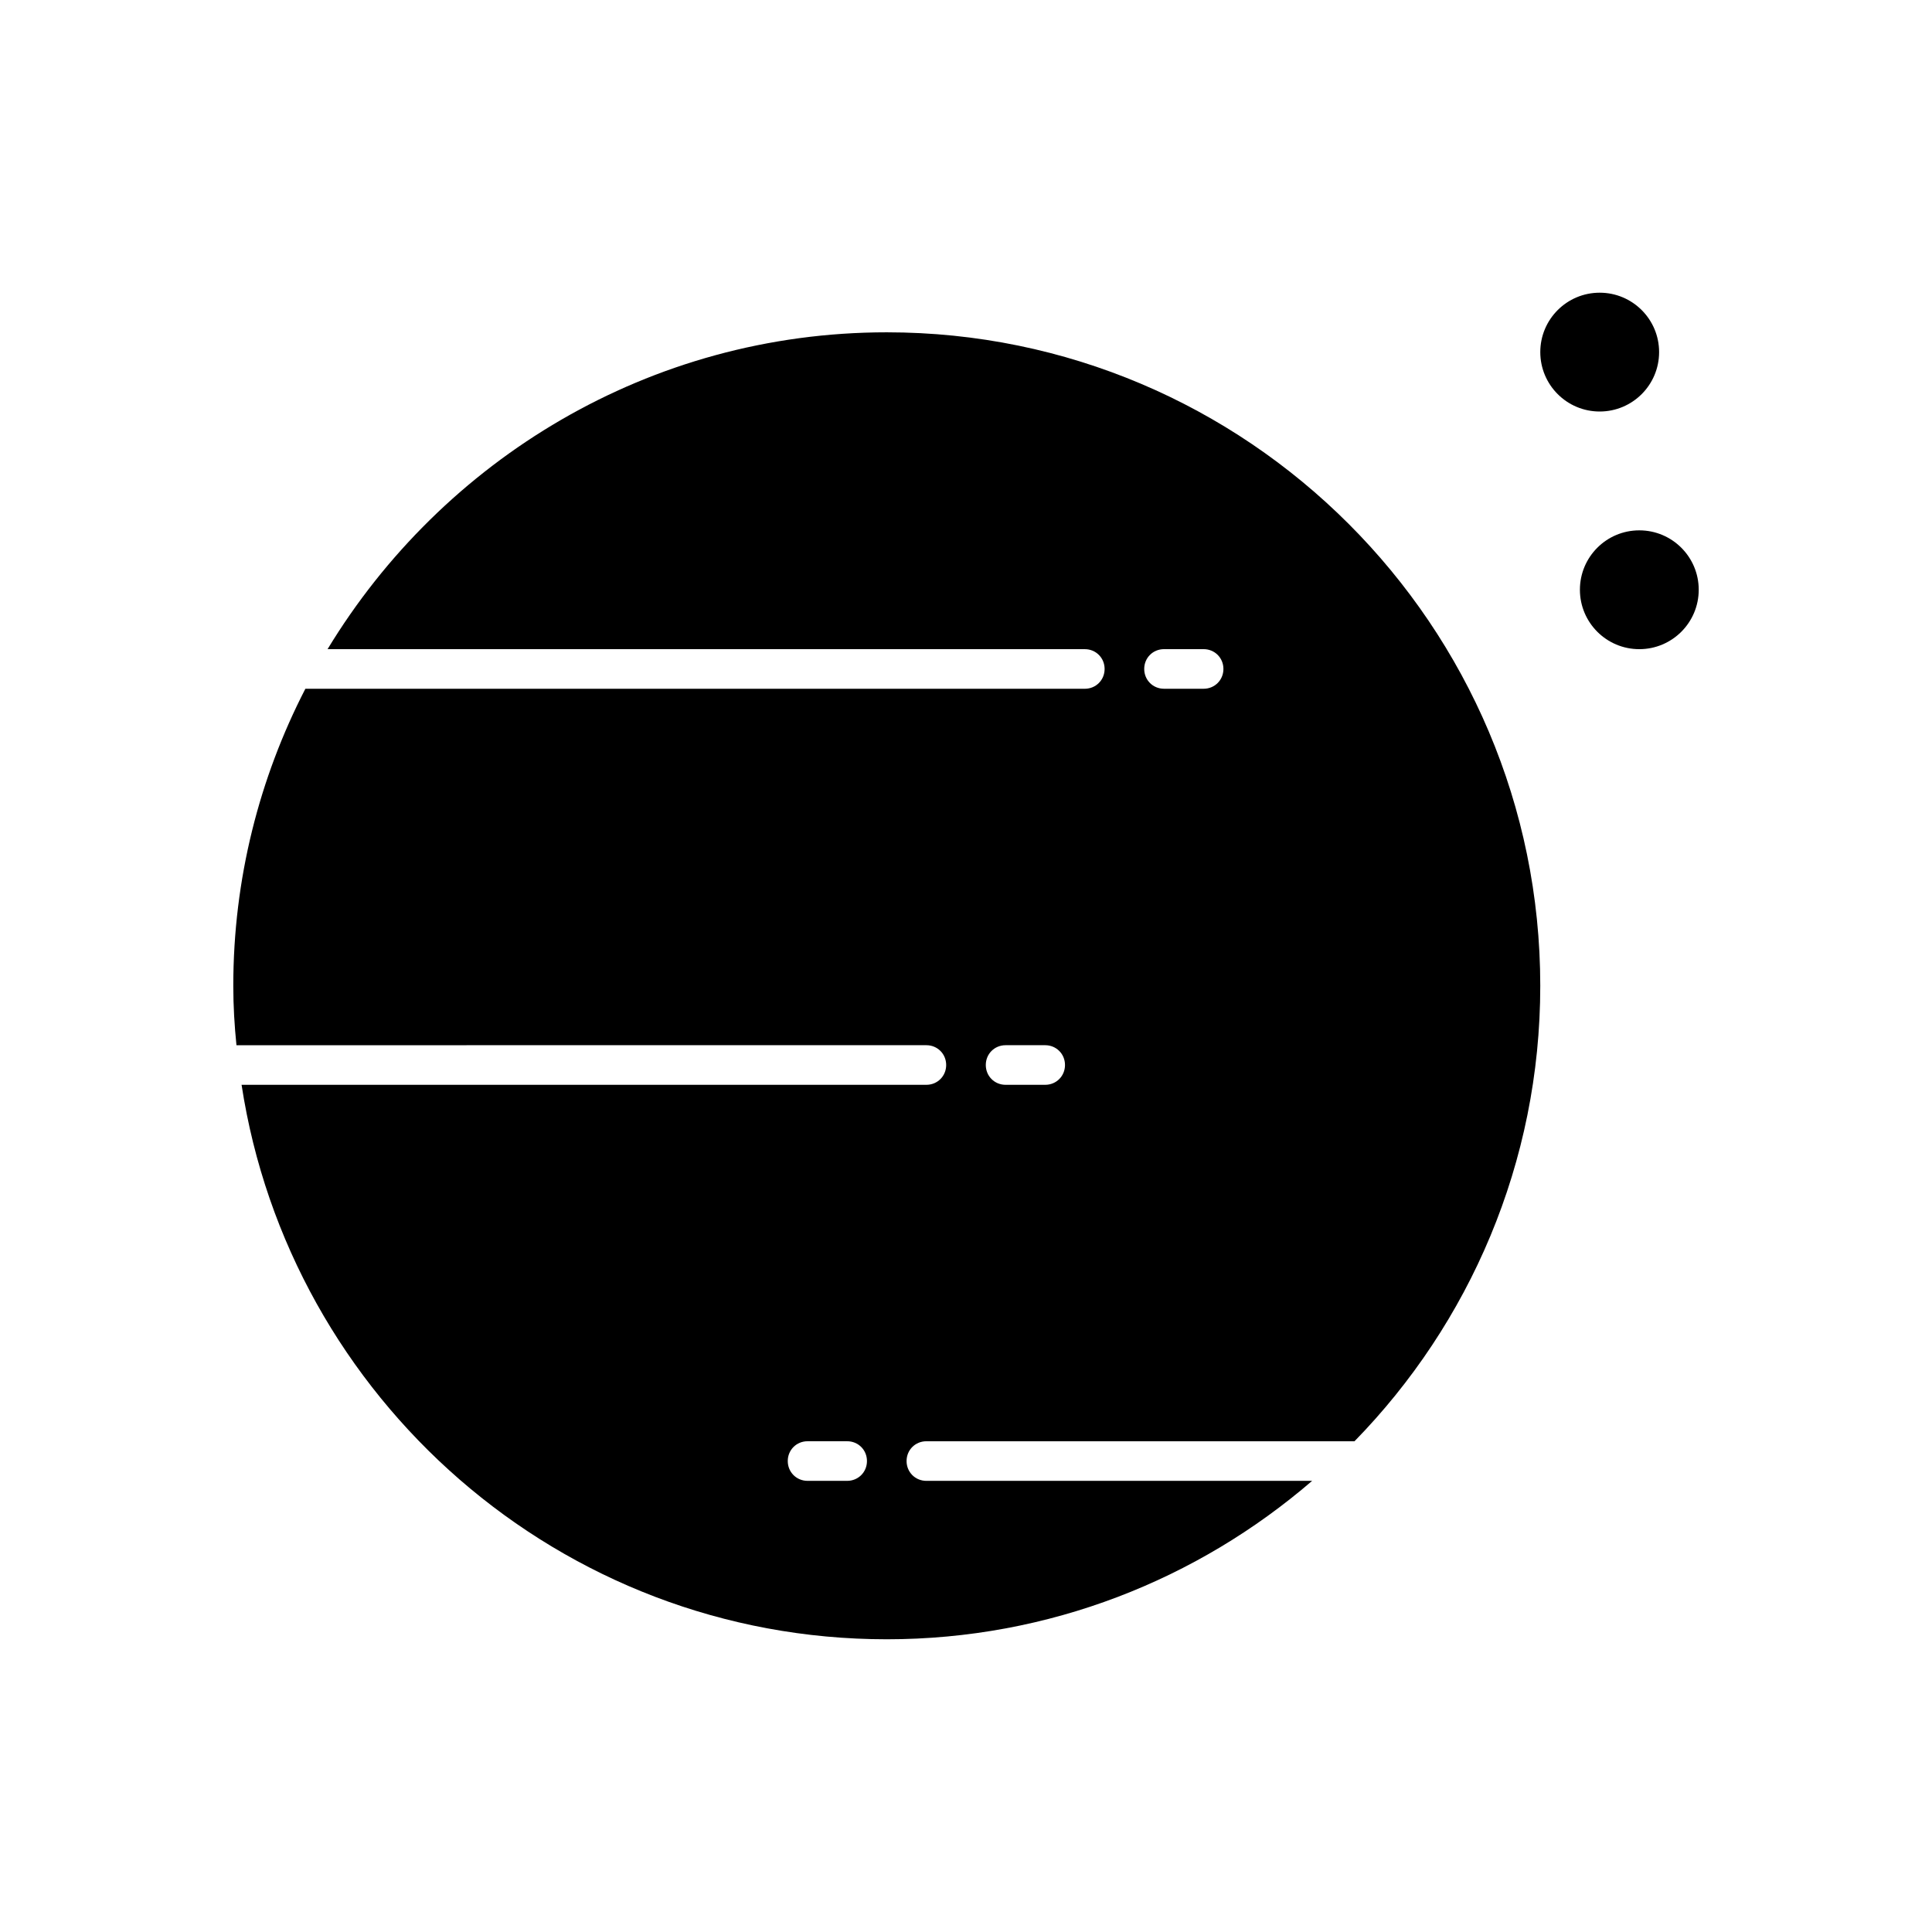 <?xml version="1.0" encoding="UTF-8"?>
<!-- Uploaded to: SVG Repo, www.svgrepo.com, Generator: SVG Repo Mixer Tools -->
<svg fill="#000000" width="800px" height="800px" version="1.1" viewBox="144 144 512 512" xmlns="http://www.w3.org/2000/svg">
 <g>
  <path d="m389.5 420.99c2.938 0 5.246 2.309 5.246 5.246s-2.309 5.25-5.246 5.25h-181.48c12.699 83.023 84.387 146.94 170.98 146.94 43.035 0 82.395-15.848 112.73-41.984h-102.23c-2.938 0-5.246-2.309-5.246-5.246-0.004-2.938 2.305-5.25 5.246-5.25h113.46c30.438-31.172 49.227-73.785 49.227-120.7 0-95.512-77.672-173.18-173.18-173.18-62.871 0-117.77 33.797-148.2 83.969h200.68c2.938 0 5.246 2.309 5.246 5.246 0 2.941-2.309 5.25-5.246 5.25h-206.56c-12.176 23.617-19.102 50.383-19.102 78.719 0 5.352 0.316 10.602 0.84 15.742zm-20.992 115.45h-10.496c-2.938 0-5.246-2.309-5.246-5.246-0.004-2.938 2.305-5.25 5.246-5.25h10.496c2.938 0 5.246 2.309 5.246 5.246 0 2.941-2.309 5.25-5.246 5.25zm83.969-220.41h10.496c2.938 0 5.246 2.309 5.246 5.246 0 2.941-2.309 5.25-5.246 5.25h-10.496c-2.938 0-5.246-2.309-5.246-5.246-0.004-2.941 2.305-5.25 5.246-5.25zm-41.984 104.96h10.496c2.938 0 5.246 2.309 5.246 5.246s-2.309 5.25-5.246 5.25h-10.496c-2.938 0-5.246-2.309-5.246-5.246-0.004-2.941 2.305-5.25 5.246-5.25z"/>
  <path d="m583.68 237.31c0 8.695-7.051 15.746-15.746 15.746-8.695 0-15.742-7.051-15.742-15.746 0-8.695 7.047-15.742 15.742-15.742 8.695 0 15.746 7.047 15.746 15.742"/>
  <path d="m594.18 300.29c0 8.695-7.051 15.746-15.746 15.746-8.695 0-15.742-7.051-15.742-15.746 0-8.695 7.047-15.742 15.742-15.742 8.695 0 15.746 7.047 15.746 15.742"/>
 </g>
</svg>